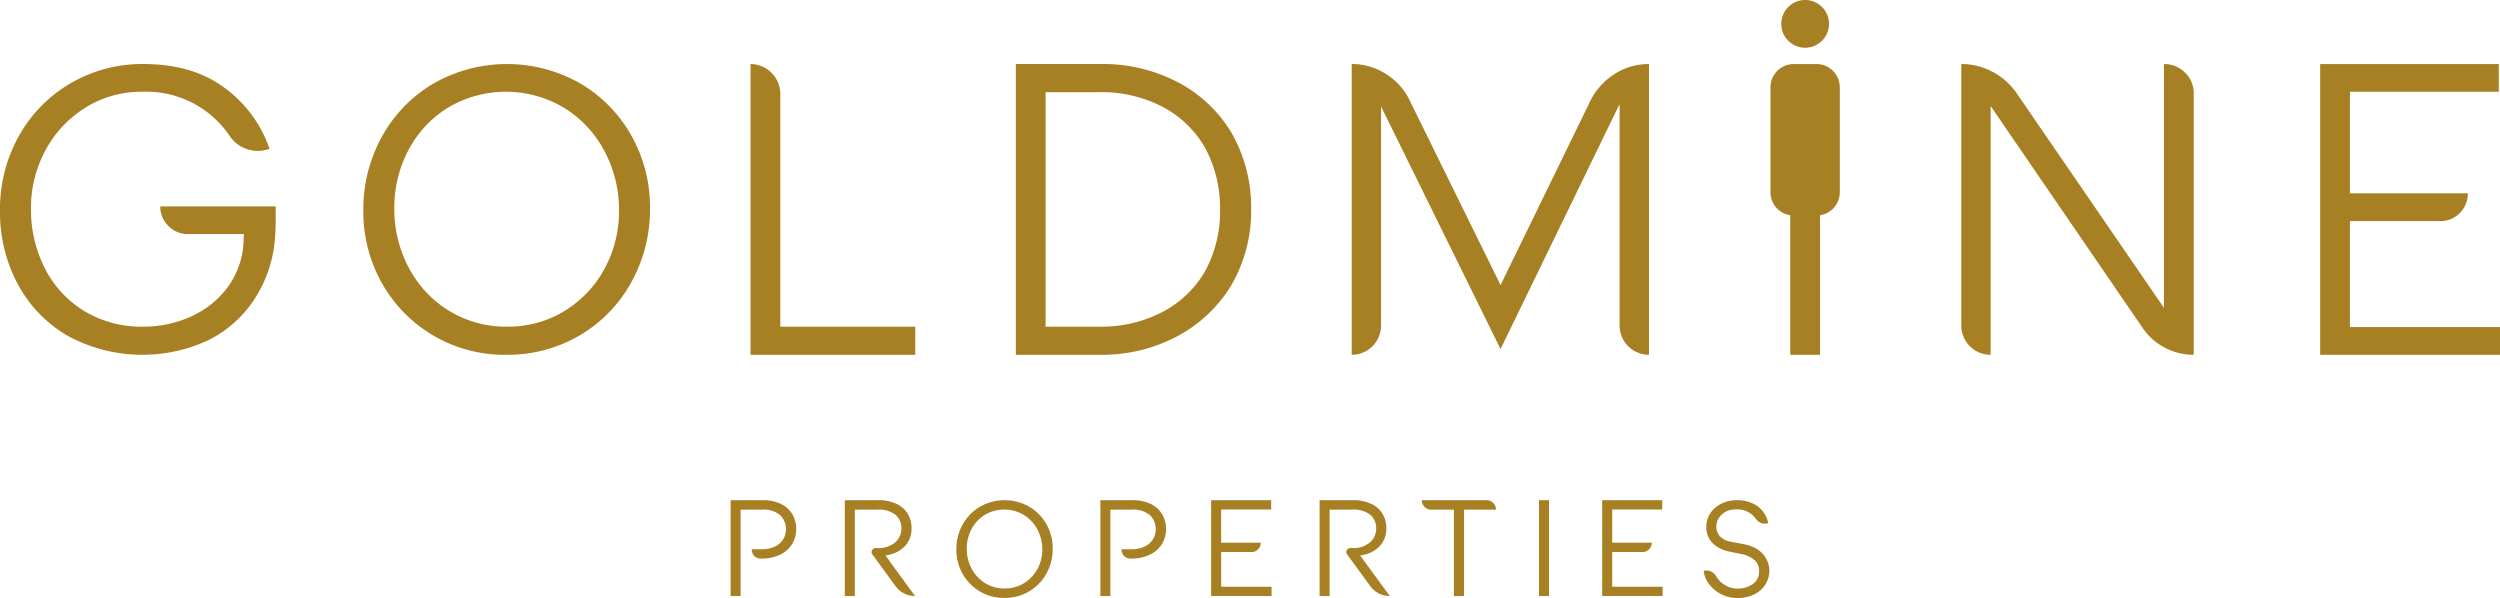 <svg xmlns="http://www.w3.org/2000/svg" width="386.741" height="92.517" viewBox="0 0 386.741 92.517"><g transform="translate(-68.597 -108.476)"><path d="M189.476,186.469a6.191,6.191,0,0,0-2.894-.615H181.62v14.822h1.548V187.318h3.287a3.908,3.908,0,0,1,2.862.88,3.064,3.064,0,0,1,.466,3.657A2.984,2.984,0,0,1,188.522,193a4.647,4.647,0,0,1-2.152.445h-1.485v.064a1.591,1.591,0,0,0,.319.89,1.431,1.431,0,0,0,1.229.488,6.524,6.524,0,0,0,2.9-.636,4.35,4.35,0,0,0,1.824-1.643,4.405,4.405,0,0,0,.614-2.3,4.465,4.465,0,0,0-.562-2.215A4.094,4.094,0,0,0,189.476,186.469Z" fill="#a78024"/><path d="M208.463,193.085a3.876,3.876,0,0,0,1.145-2.926,4.26,4.26,0,0,0-.562-2.163,3.978,3.978,0,0,0-1.728-1.558,6.475,6.475,0,0,0-2.9-.584h-5.131v14.822h1.548V187.318h3.477a4.087,4.087,0,0,1,2.852.826,2.735,2.735,0,0,1,.88,2.078,2.842,2.842,0,0,1-.944,2.142,3.953,3.953,0,0,1-2.809.891h-.233a.6.6,0,0,0-.456.19.63.63,0,0,0-.18.445.591.591,0,0,0,.127.361l.381.509,3.2,4.389a3.7,3.7,0,0,0,1.315,1.123,3.638,3.638,0,0,0,1.7.4l-4.58-6.277A4.9,4.9,0,0,0,208.463,193.085Z" fill="#a78024"/><path d="M227.8,186.851a7.707,7.707,0,0,0-7.6.011,7.231,7.231,0,0,0-2.682,2.756,7.771,7.771,0,0,0-.975,3.849,7.546,7.546,0,0,0,.975,3.794,7.29,7.29,0,0,0,6.446,3.711,7.4,7.4,0,0,0,3.827-1.006,7.233,7.233,0,0,0,2.682-2.757,7.771,7.771,0,0,0,.975-3.849,7.552,7.552,0,0,0-.975-3.795A7.248,7.248,0,0,0,227.8,186.851Zm1.283,9.648a5.8,5.8,0,0,1-2.078,2.194,5.57,5.57,0,0,1-2.979.817,5.635,5.635,0,0,1-3.032-.828,5.773,5.773,0,0,1-2.089-2.236,6.449,6.449,0,0,1-.753-3.086,6.351,6.351,0,0,1,.743-3.042,5.681,5.681,0,0,1,2.067-2.2,5.9,5.9,0,0,1,6.022.021,5.821,5.821,0,0,1,2.1,2.258,6.479,6.479,0,0,1,.752,3.075A6.232,6.232,0,0,1,229.083,196.5Z" fill="#a78024"/><path d="M246.682,186.469a6.2,6.2,0,0,0-2.9-.615h-4.962v14.822h1.548V187.318h3.287a3.908,3.908,0,0,1,2.862.88,2.942,2.942,0,0,1,.869,2.151A2.891,2.891,0,0,1,245.727,193a4.646,4.646,0,0,1-2.153.445H242.09v.064a1.591,1.591,0,0,0,.319.89,1.433,1.433,0,0,0,1.23.488,6.516,6.516,0,0,0,2.9-.636,4.344,4.344,0,0,0,1.824-1.643,4.4,4.4,0,0,0,.616-2.3,4.465,4.465,0,0,0-.563-2.215A4.106,4.106,0,0,0,246.682,186.469Z" fill="#a78024"/><path d="M257.505,193.87h4.707a1.353,1.353,0,0,0,1.007-.425,1.4,1.4,0,0,0,.414-1.017h-6.128V187.3h7.739v-1.443h-9.287v14.822h9.351v-1.442h-7.8Z" fill="#a78024"/><path d="M281.908,193.085a3.873,3.873,0,0,0,1.146-2.926,4.251,4.251,0,0,0-.563-2.163,3.97,3.97,0,0,0-1.727-1.558,6.476,6.476,0,0,0-2.9-.584h-5.131v14.822h1.548V187.318h3.477a4.089,4.089,0,0,1,2.852.826,2.73,2.73,0,0,1,.879,2.078,2.841,2.841,0,0,1-.943,2.142,3.951,3.951,0,0,1-2.809.891H277.5a.6.6,0,0,0-.456.19.63.63,0,0,0-.18.445.591.591,0,0,0,.127.361l.382.509,3.2,4.389a3.7,3.7,0,0,0,1.316,1.123,3.638,3.638,0,0,0,1.7.4L279,194.4A4.889,4.889,0,0,0,281.908,193.085Z" fill="#a78024"/><path d="M298.553,185.854H288.546a1.42,1.42,0,0,0,.424,1.029,1.394,1.394,0,0,0,1.039.435h3.5v13.358h1.569V187.318h4.941a1.451,1.451,0,0,0-1.464-1.464Z" fill="#a78024"/><rect width="1.548" height="14.821" transform="translate(306.673 185.854)" fill="#a78024"/><path d="M318,193.87H322.7a1.352,1.352,0,0,0,1.007-.425,1.4,1.4,0,0,0,.414-1.017H318V187.3h7.739v-1.443h-9.287v14.822H325.8v-1.442H318Z" fill="#a78024"/><path d="M341.043,193.911a4.345,4.345,0,0,0-1.283-.827,8.057,8.057,0,0,0-1.6-.466l-1.886-.36a2.767,2.767,0,0,1-1.622-.838,2.182,2.182,0,0,1-.542-1.474,2.43,2.43,0,0,1,.743-1.781,2.857,2.857,0,0,1,1.781-.848c.282-.028.487-.043.614-.043a3.5,3.5,0,0,1,3.011,1.506,1.556,1.556,0,0,0,.594.52,1.731,1.731,0,0,0,.785.179,2.493,2.493,0,0,0,.4-.042l.107-.021a4.512,4.512,0,0,0-.732-1.686,4.2,4.2,0,0,0-1.611-1.345,5.616,5.616,0,0,0-2.556-.531,5.255,5.255,0,0,0-2.31.52,4.352,4.352,0,0,0-1.729,1.452,3.7,3.7,0,0,0-.646,2.163,3.352,3.352,0,0,0,1.039,2.565,4.342,4.342,0,0,0,1.2.817,5.885,5.885,0,0,0,1.3.434l1.971.4a4.393,4.393,0,0,1,1.845.838,2.134,2.134,0,0,1,.806,1.791,2.293,2.293,0,0,1-.987,1.993,3.972,3.972,0,0,1-2.363.7,3.692,3.692,0,0,1-1.888-.519,3.842,3.842,0,0,1-1.4-1.389,1.784,1.784,0,0,0-.636-.647,1.607,1.607,0,0,0-.848-.244,1.55,1.55,0,0,0-.445.064,4.066,4.066,0,0,0,.816,2.025,5.478,5.478,0,0,0,4.4,2.173,5.847,5.847,0,0,0,2.523-.53,4.217,4.217,0,0,0,1.77-1.516,4.091,4.091,0,0,0,.647-2.3,3.745,3.745,0,0,0-.3-1.346A3.865,3.865,0,0,0,341.043,193.911Z" fill="#a78024"/><path d="M94.651,143.427a4.124,4.124,0,0,0,3.028,1.262h8.642l-.063,1.451a12.751,12.751,0,0,1-2.523,6.876,14.367,14.367,0,0,1-5.646,4.447,17.7,17.7,0,0,1-7.35,1.546,16.973,16.973,0,0,1-9.178-2.46,16.413,16.413,0,0,1-6.056-6.624,20.039,20.039,0,0,1-2.114-9.211,18.652,18.652,0,0,1,2.208-8.926,17.409,17.409,0,0,1,6.151-6.623,16.236,16.236,0,0,1,8.863-2.493,15.541,15.541,0,0,1,13.5,6.814,5.063,5.063,0,0,0,1.925,1.734,5.355,5.355,0,0,0,2.491.6,5.6,5.6,0,0,0,1.767-.316,19.49,19.49,0,0,0-6.908-9.4q-4.953-3.722-12.586-3.723a21.868,21.868,0,0,0-11.323,3,21.563,21.563,0,0,0-7.98,8.169,23.065,23.065,0,0,0-2.9,11.482,23.554,23.554,0,0,0,2.744,11.387,20.365,20.365,0,0,0,7.728,8.011,24.177,24.177,0,0,0,21.638.726,18.175,18.175,0,0,0,7.065-6.119,20.06,20.06,0,0,0,3.281-8.832,33.837,33.837,0,0,0,.189-4.1v-1.7H93.389A4.126,4.126,0,0,0,94.651,143.427Z" fill="#a78024"/><path d="M158.3,121.347a22.94,22.94,0,0,0-22.617.032,21.511,21.511,0,0,0-7.98,8.2,23.1,23.1,0,0,0-2.9,11.449,22.458,22.458,0,0,0,2.9,11.292,21.7,21.7,0,0,0,19.178,11.04,21.983,21.983,0,0,0,11.387-3,21.515,21.515,0,0,0,7.98-8.2,23.124,23.124,0,0,0,2.9-11.451,22.474,22.474,0,0,0-2.9-11.292A21.561,21.561,0,0,0,158.3,121.347Zm3.816,28.7a17.241,17.241,0,0,1-6.182,6.53,16.561,16.561,0,0,1-8.864,2.428,16.787,16.787,0,0,1-9.021-2.46,17.208,17.208,0,0,1-6.214-6.656,19.178,19.178,0,0,1-2.239-9.179,18.893,18.893,0,0,1,2.208-9.052,16.947,16.947,0,0,1,6.15-6.561,17.537,17.537,0,0,1,17.917.064,17.318,17.318,0,0,1,6.245,6.717,19.259,19.259,0,0,1,2.24,9.148A18.522,18.522,0,0,1,162.112,150.051Z" fill="#a78024"/><path d="M189.307,122.988a4.633,4.633,0,0,0-4.605-4.606v44.98h25.486v-4.353H189.307Z" fill="#a78024"/><path d="M259.021,152.7a22.932,22.932,0,0,0,3.123-11.923,23.212,23.212,0,0,0-2.965-11.639,21.038,21.038,0,0,0-8.266-7.886,24.879,24.879,0,0,0-12.048-2.871H225.743v44.98h13.122a24.667,24.667,0,0,0,11.734-2.808A21.61,21.61,0,0,0,259.021,152.7Zm-10.6,4.037a20.41,20.41,0,0,1-9.748,2.271h-8.327V122.736h8.264a20.383,20.383,0,0,1,9.9,2.3,16.354,16.354,0,0,1,6.529,6.339,19.7,19.7,0,0,1,2.3,9.526,19.447,19.447,0,0,1-2.334,9.557A16.366,16.366,0,0,1,248.423,156.738Z" fill="#a78024"/><path d="M319.147,124.691V158.82a4.522,4.522,0,0,0,4.542,4.542v-44.98a9.708,9.708,0,0,0-5.521,1.672,10.466,10.466,0,0,0-3.753,4.447l-13.689,28.074-13.879-28.2a9.9,9.9,0,0,0-3.691-4.353,9.73,9.73,0,0,0-5.457-1.641v44.98a4.522,4.522,0,0,0,4.542-4.542V124.944l18.485,37.535,18.357-37.788Z" fill="#a78024"/><path d="M403.357,118.382v37.725l-22.9-33.371a10.433,10.433,0,0,0-3.69-3.187A10.181,10.181,0,0,0,372,118.382V158.82a4.524,4.524,0,0,0,4.542,4.542V124.88l23.594,34.445a9.294,9.294,0,0,0,3.407,2.965,9.507,9.507,0,0,0,4.416,1.072V122.925a4.332,4.332,0,0,0-1.356-3.217A4.492,4.492,0,0,0,403.357,118.382Z" fill="#a78024"/><path d="M432.123,159.072v-16.4h14.005a4.021,4.021,0,0,0,3-1.261,4.186,4.186,0,0,0,1.231-3.029H432.123V122.672H455.15v-4.29H427.518v44.98h27.82v-4.29Z" fill="#a78024"/><path d="M347.846,115.861a3.693,3.693,0,1,0-3.693-3.692A3.692,3.692,0,0,0,347.846,115.861Z" fill="#a78024"/><path d="M349.611,118.382H346.08a3.61,3.61,0,0,0-3.6,3.6v16.245a3.6,3.6,0,0,0,3.062,3.544v21.592h4.606V141.77a3.6,3.6,0,0,0,3.061-3.544V121.981A3.61,3.61,0,0,0,349.611,118.382Z" fill="#a78024"/></g></svg>